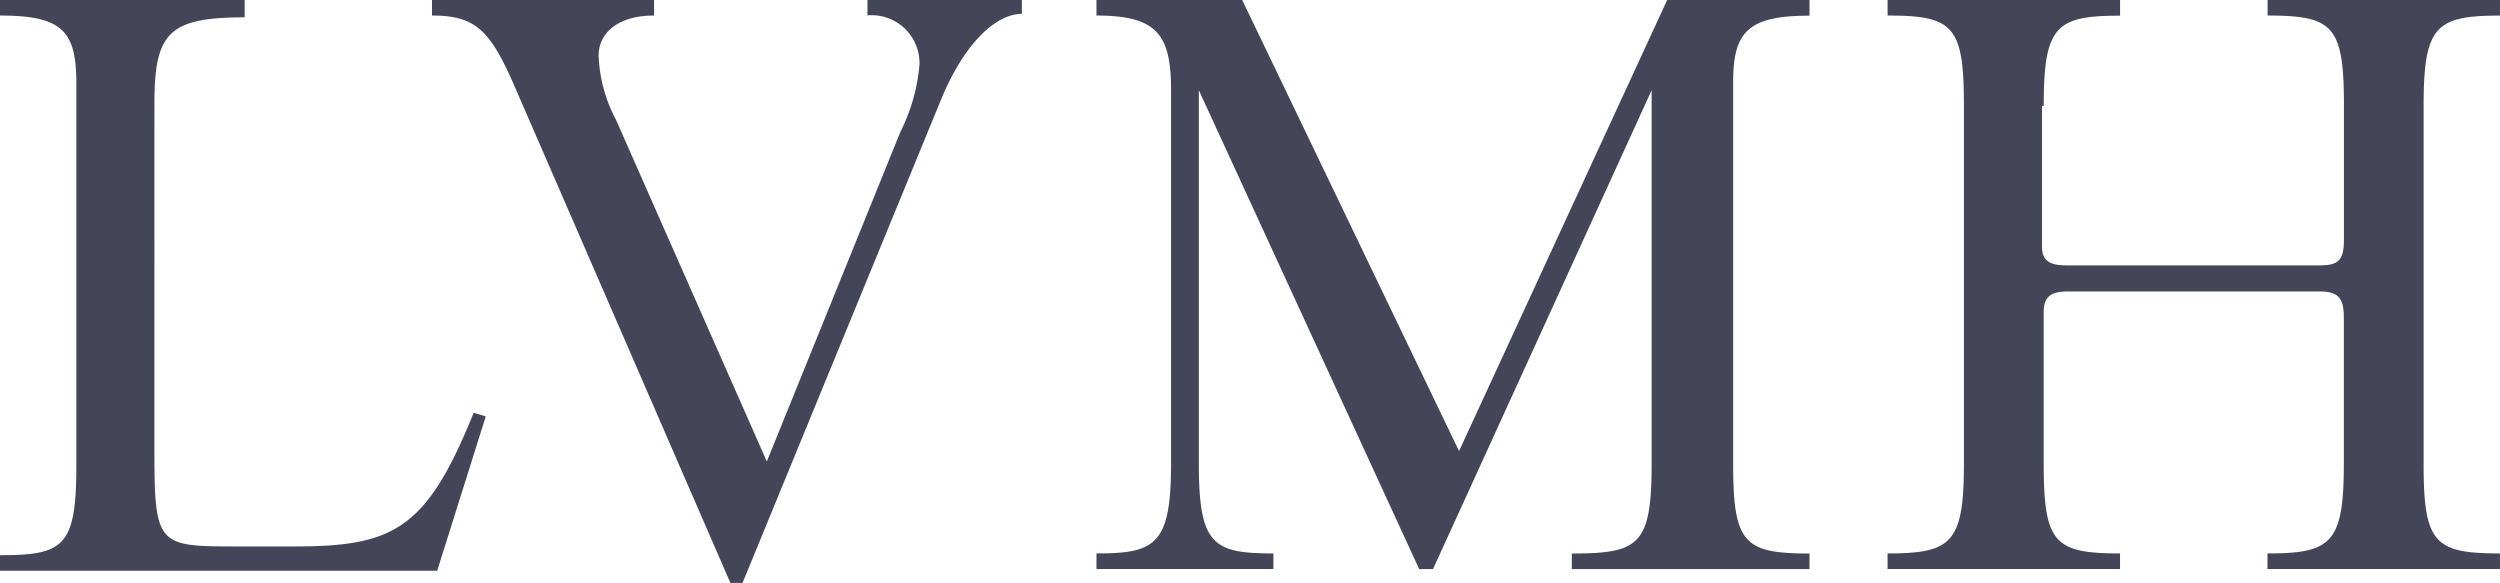 <?xml version="1.0" encoding="utf-8"?>
<svg xmlns="http://www.w3.org/2000/svg" width="128.661" height="30" viewBox="0 0 128.661 30">
  <g id="logo_lvmh_dark" transform="translate(-1.3 -0.5)">
    <path id="Tracé_11044" data-name="Tracé 11044" d="M45.854,1.3a2.468,2.468,0,0,1,2.768,2.5,9.462,9.462,0,0,1-.982,3.482L40.764,24.25,33,6.661a7.655,7.655,0,0,1-.893-3.3C32.1,2.286,33,1.3,34.961,1.3V.5H23.532v.8c2.321,0,3.036.8,4.375,3.929L38.889,30.5h.625l10.268-25c1.25-2.946,2.857-4.286,4.107-4.286V.5H45.943v.8ZM1.3.5v.8c3.214,0,3.929.8,3.929,3.482V24.429c0,4.2-.625,4.643-3.929,4.643v.8H23.8l2.5-7.946-.625-.179c-2.411,5.982-4.107,6.875-9.2,6.875H13.354c-3.929,0-4.107-.089-4.107-4.911V5.857c0-3.661.714-4.464,4.643-4.464V.5Zm93.125.8V.5H87.1L76.389,23.714,65.229.5h-7.5v.8c3.125,0,3.839.982,3.839,3.839v19.2c0,4.2-.8,4.643-3.839,4.643v.8h9.107v-.8c-3.125,0-3.839-.446-3.839-4.643V5.143L74.336,29.786h.714L86.3,5.143v19.2c0,4.2-.625,4.643-4.107,4.643v.8H94.425v-.8c-3.393,0-3.929-.536-3.929-4.643V4.7c0-2.589.8-3.393,3.929-3.393m12.054,4.643c0-4.107.625-4.643,3.929-4.643V.5H98.443v.8c3.393,0,3.929.536,3.929,4.643V24.339c0,4.107-.625,4.643-3.929,4.643v.8h11.964v-.8c-3.393,0-3.929-.536-3.929-4.643V16.571c0-.8.357-1.071,1.25-1.071h12.946c.982,0,1.25.357,1.25,1.339v7.5c0,4.107-.625,4.643-3.929,4.643v.8h11.964v-.8c-3.393,0-3.929-.536-3.929-4.643V5.946c0-4.107.625-4.643,3.929-4.643V.5H118v.8c3.393,0,3.929.536,3.929,4.643v6.875c0,1.071-.268,1.339-1.25,1.339H107.639c-.893,0-1.25-.268-1.25-.982V5.946Z" transform="translate(0)" fill="#45455a"/>
  </g>
</svg>
